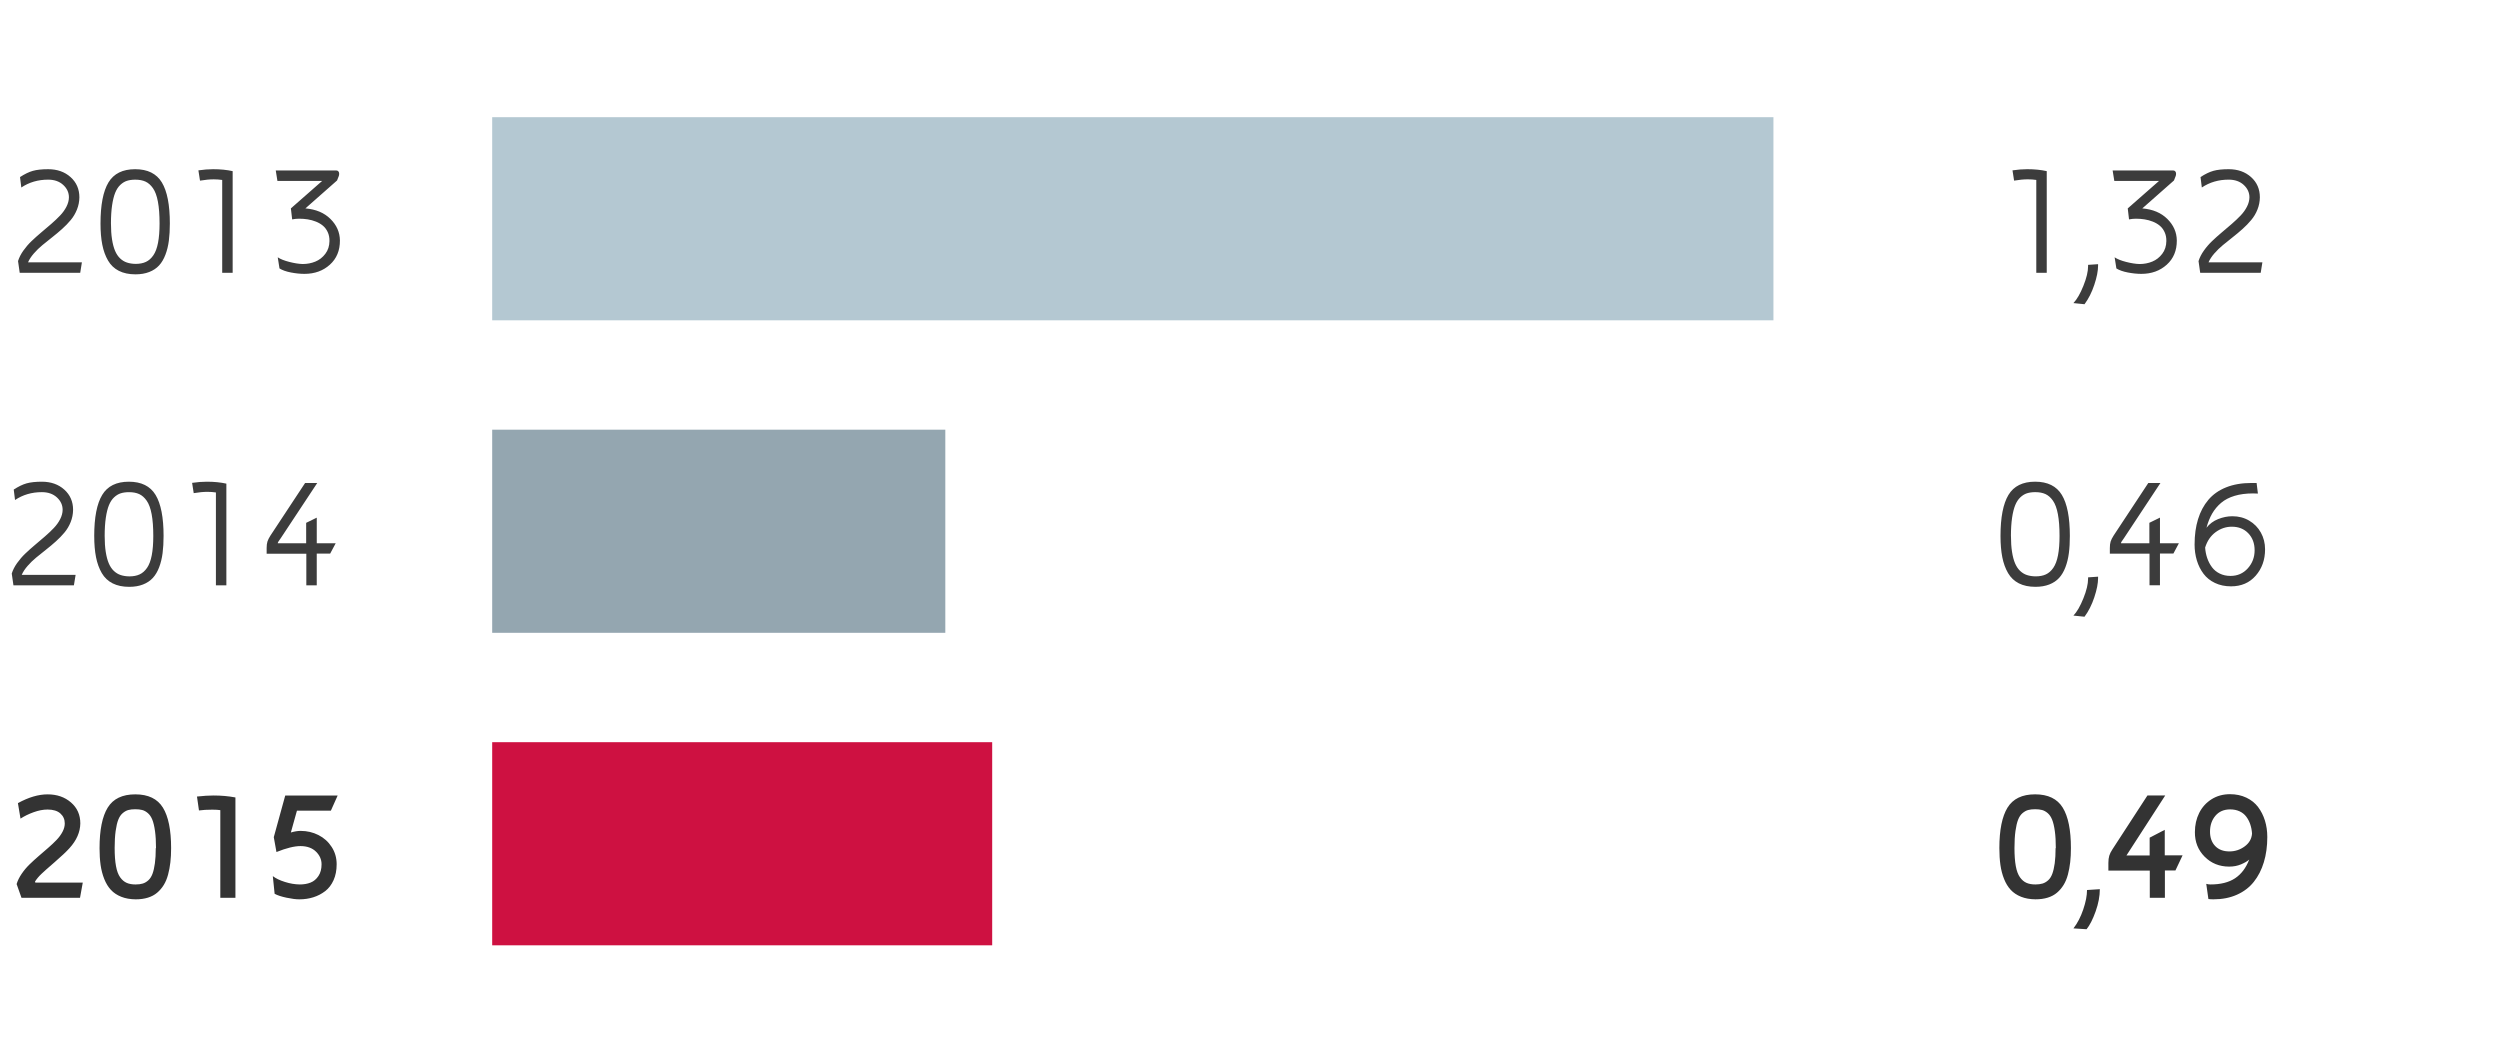 <svg baseProfile="tiny" xmlns="http://www.w3.org/2000/svg" width="320" height="135" viewBox="0 0 320 135"><path fill="#CE1141" d="M63 95h64v26H63z"/><path fill="#94A6B0" d="M63 55h58v26H63z"/><path fill="#B4C8D2" d="M63 15h164v26H63z"/><g><g fill="#333"><path d="M255.918 108.557c0-2.322.35-4.05 1.045-5.182.697-1.133 1.873-1.7 3.53-1.7 1.656 0 2.835.567 3.535 1.7.7 1.132 1.05 2.86 1.05 5.182 0 .658-.03 1.26-.093 1.808-.062.548-.16 1.073-.293 1.58-.134.503-.317.946-.552 1.327s-.516.712-.845.992c-.33.28-.725.492-1.187.635-.462.143-.986.214-1.572.214-.69-.006-1.302-.115-1.836-.326-.534-.213-.975-.506-1.323-.88-.35-.375-.633-.84-.854-1.393s-.378-1.153-.47-1.798c-.09-.646-.135-1.365-.135-2.16zm1.934 0c0 .92.057 1.69.17 2.307s.293 1.094.534 1.43c.24.337.52.574.832.71.312.138.694.206 1.145.206.353 0 .657-.04.915-.117.257-.078.497-.22.72-.42s.396-.48.527-.828c.13-.35.233-.797.31-1.343.074-.545.11-1.193.11-1.944h.03c0-.85-.042-1.577-.127-2.184-.085-.607-.2-1.092-.343-1.45-.144-.36-.333-.64-.567-.843-.234-.2-.477-.335-.724-.4-.248-.065-.545-.1-.89-.1s-.642.034-.887.1c-.244.065-.485.2-.724.4-.238.204-.428.484-.567.843-.14.36-.253.844-.338 1.45-.084.606-.126 1.334-.126 2.184zM265.4 118.834c.515-.664.933-1.47 1.255-2.422.322-.95.483-1.78.483-2.49l1.64-.107c0 .893-.18 1.843-.54 2.852-.362 1.01-.748 1.768-1.158 2.275l-1.68-.108zM269.873 111.44v-.985c0-.357.037-.664.112-.918s.21-.527.405-.82l4.482-6.895h2.275l-4.96 7.676h2.968v-2.275l1.934-1.006v3.262h2.284l-.918 1.942h-1.348v3.496h-1.934v-3.477h-5.3zM280.947 106.506c0-.9.184-1.716.55-2.45.366-.73.894-1.315 1.58-1.75.69-.433 1.476-.65 2.36-.65.775 0 1.472.147 2.09.44.62.293 1.12.693 1.505 1.2.384.51.677 1.09.88 1.74.2.65.302 1.35.302 2.1 0 1.178-.146 2.252-.44 3.222-.292.97-.722 1.81-1.288 2.52-.566.71-1.29 1.26-2.168 1.65s-1.88.586-2.998.586c-.254 0-.47-.013-.645-.04l-.274-1.942c.177.053.355.078.538.078 1.302 0 2.352-.264 3.148-.79.798-.53 1.402-1.328 1.812-2.397-.24.216-.59.42-1.045.613-.456.193-.96.29-1.514.29-1.258 0-2.308-.425-3.15-1.272-.84-.847-1.255-1.897-1.243-3.148zm1.934-.065c0 .776.223 1.394.665 1.853s1.048.688 1.816.688c.724 0 1.376-.214 1.96-.644s.895-.982.94-1.66v.02c-.03-.436-.11-.834-.233-1.195s-.295-.687-.513-.976c-.218-.29-.503-.517-.854-.68-.352-.162-.752-.244-1.2-.244-.802 0-1.432.272-1.89.816-.46.543-.69 1.22-.69 2.025z"/></g><g fill="#3C3C3C"><path d="M256.064 68.61c0-2.38.34-4.134 1.02-5.262s1.82-1.692 3.414-1.692 2.734.564 3.418 1.692 1.025 2.882 1.025 5.26v-.02c0 .83-.04 1.567-.126 2.217-.085.648-.23 1.25-.44 1.8s-.478 1.007-.81 1.37c-.332.36-.752.642-1.26.84s-1.097.298-1.768.298c-.827 0-1.533-.148-2.12-.444-.585-.298-1.047-.736-1.386-1.316s-.584-1.258-.737-2.03c-.152-.773-.23-1.678-.23-2.715zm1.338-.02c0 .78.046 1.463.137 2.047.09.586.22 1.076.39 1.473s.384.718.645.965c.26.246.552.424.874.53s.69.165 1.107.17c.515 0 .954-.083 1.318-.252s.682-.45.952-.843c.27-.394.47-.928.6-1.604s.196-1.505.196-2.486v.02c0-1.11-.07-2.042-.21-2.793-.14-.75-.352-1.327-.635-1.73-.283-.402-.604-.686-.962-.848s-.79-.245-1.3-.245c-.402 0-.756.05-1.06.146s-.587.272-.853.522-.485.584-.654 1-.304.95-.4 1.607-.148 1.43-.148 2.32zM265.4 78.795c.45-.475.874-1.21 1.274-2.207s.6-1.832.6-2.51v-.176l1.28-.088V74c0 .67-.16 1.49-.483 2.457s-.74 1.795-1.254 2.484l-1.416-.145zM270.06 70.875v-.732c0-.338.033-.615.102-.83s.193-.465.376-.752l4.443-6.737h1.554l-4.667 7.06c-.026.047-.077.118-.15.216-.076.097-.134.182-.173.253-.04.072-.06.134-.06.186h3.634v-2.62l1.357-.664v3.28h2.422l-.703 1.32h-1.72v4.06h-1.337v-4.042h-5.078zM280.908 69.674c0-1.188.146-2.26.44-3.214s.73-1.78 1.317-2.475 1.345-1.23 2.275-1.603 2.01-.56 3.232-.56h.674l.166 1.356c-.15-.013-.358-.02-.625-.02-.892 0-1.68.104-2.363.31s-1.258.505-1.724.9c-.466.398-.848.856-1.147 1.374s-.54 1.12-.723 1.81c.384-.493.88-.862 1.484-1.106s1.218-.367 1.836-.367c.794 0 1.51.187 2.148.563s1.136.887 1.494 1.53.537 1.36.537 2.144c0 1.334-.4 2.457-1.197 3.37s-1.85 1.366-3.16 1.366c-.76 0-1.444-.143-2.05-.43s-1.096-.68-1.47-1.178c-.374-.496-.66-1.064-.854-1.705s-.292-1.328-.292-2.066zm1.348.42v-.02c.032.488.124.947.273 1.377s.353.817.61 1.16.588.61.995.81c.407.198.864.297 1.372.297.892 0 1.63-.323 2.212-.97.582-.65.873-1.42.873-2.312 0-.885-.27-1.61-.806-2.172-.537-.563-1.242-.846-2.114-.846-.742 0-1.43.23-2.065.693-.634.464-1.086 1.124-1.352 1.984z"/></g><g fill="#3C3C3C"><path d="M257.598 21.805c.67-.098 1.3-.148 1.885-.148.93 0 1.765.083 2.5.248V34.92h-1.338V23.032c-.352-.052-.713-.078-1.084-.078-.52 0-1.105.056-1.757.166l-.205-1.315zM265.4 38.795c.45-.475.874-1.21 1.274-2.207s.6-1.832.6-2.51v-.176l1.28-.088V34c0 .67-.16 1.49-.483 2.457s-.74 1.795-1.254 2.484l-1.416-.145zM270.42 21.822h7.767c.1 0 .182.038.248.113.066.074.1.17.1.287s-.014.215-.04.293l-.228.586-4.053 3.575c1.34.11 2.41.56 3.205 1.348.795.788 1.2 1.706 1.213 2.754.007 1.29-.423 2.324-1.29 3.105s-1.95 1.172-3.25 1.172c-.54 0-1.116-.06-1.725-.176s-1.1-.29-1.47-.518l-.225-1.426c.34.23.83.426 1.475.592s1.214.255 1.71.268c.585 0 1.13-.104 1.635-.312.505-.208.93-.54 1.274-.996.345-.455.52-1 .527-1.63.007-.43-.068-.813-.225-1.147-.157-.337-.362-.61-.616-.82-.254-.213-.554-.388-.898-.524s-.695-.232-1.05-.287c-.354-.057-.725-.085-1.108-.085-.28 0-.573.03-.88.088l-.165-1.406 4.004-3.516h-5.723l-.214-1.338zM281.416 33.414c.137-.442.36-.885.674-1.328.312-.442.662-.85 1.05-1.22s.803-.743 1.245-1.114.87-.735 1.284-1.094c.412-.357.788-.714 1.127-1.068.34-.355.61-.732.815-1.133s.31-.8.317-1.197c0-.61-.245-1.143-.733-1.592s-1.13-.674-1.924-.674c-1.296 0-2.44.336-3.438 1.006l-.166-1.338c.598-.39 1.148-.655 1.65-.795.5-.14 1.15-.21 1.952-.21 1.16 0 2.114.337 2.866 1.01s1.128 1.538 1.128 2.593c-.007.54-.11 1.06-.308 1.56s-.464.944-.796 1.34c-.332.398-.7.78-1.108 1.144-.407.365-.83.72-1.27 1.064-.44.346-.856.68-1.25 1.006-.394.326-.76.68-1.094 1.064-.335.385-.584.766-.747 1.143h6.895l-.215 1.34h-7.744l-.214-1.506z"/></g><g fill="#333"><path d="M2.127 113.16c.13-.436.346-.873.645-1.312s.635-.84 1.006-1.2.766-.722 1.182-1.08.82-.706 1.21-1.045.747-.674 1.065-1.006.574-.68.767-1.045.288-.723.288-1.074c0-.515-.188-.94-.562-1.274s-.92-.503-1.636-.503c-.566 0-1.164.115-1.792.343s-1.187.5-1.675.82l-.332-1.983c1.36-.75 2.627-1.123 3.8-1.123 1.196 0 2.194.345 2.992 1.035s1.196 1.585 1.196 2.686c-.02 1.113-.48 2.168-1.386 3.164-.404.45-1.04 1.048-1.904 1.797-.866.748-1.423 1.242-1.67 1.483-.34.32-.62.65-.84.996l.04.136h6.073l-.352 1.943H2.75l-.623-1.76zM12.742 108.557c0-2.322.348-4.05 1.045-5.182s1.873-1.698 3.53-1.698 2.835.566 3.535 1.698 1.05 2.86 1.05 5.182c0 .658-.03 1.26-.093 1.81-.063.546-.16 1.072-.294 1.577s-.317.947-.552 1.33c-.234.38-.516.71-.845.99s-.725.492-1.188.636-.986.215-1.572.215c-.69-.007-1.303-.115-1.836-.327s-.975-.505-1.323-.88c-.348-.374-.633-.84-.853-1.393s-.377-1.152-.47-1.798c-.09-.645-.135-1.365-.135-2.16zm1.934 0c0 .92.057 1.69.172 2.308.113.617.29 1.094.532 1.43.24.337.52.573.832.71.313.138.694.206 1.145.206.353 0 .657-.038.915-.116.258-.08.497-.22.72-.422.22-.202.397-.478.527-.827s.232-.797.307-1.342c.076-.546.113-1.193.113-1.945h.03c0-.85-.044-1.576-.128-2.184-.085-.607-.2-1.09-.343-1.45s-.334-.64-.568-.842c-.234-.203-.477-.337-.725-.402-.247-.065-.544-.098-.89-.098s-.64.032-.886.098c-.243.065-.485.2-.723.402s-.427.482-.567.842-.253.843-.338 1.45c-.083.606-.126 1.334-.126 2.183zM25.213 101.957c.82-.09 1.527-.134 2.12-.134.98 0 1.917.083 2.802.25v12.846H28.2v-11.222c-.267-.04-.61-.06-1.028-.06-.646 0-1.215.033-1.704.1l-.255-1.78zM34.92 112.144c.37.287.885.535 1.543.743.658.21 1.295.316 1.914.323.514 0 .973-.08 1.377-.24.404-.16.738-.44 1.006-.84s.4-.903.4-1.503c0-.607-.237-1.146-.712-1.615s-1.132-.707-1.97-.714c-.8 0-1.83.254-3.092.762l-.342-1.902 1.467-5.334h6.71l-.87 1.943h-4.343l-.778 2.792c.47-.137.882-.205 1.24-.205.828 0 1.592.178 2.292.533.7.354 1.265.86 1.69 1.52.428.658.64 1.398.64 2.22 0 .768-.13 1.445-.395 2.034-.264.588-.622 1.057-1.074 1.404s-.957.61-1.514.785c-.558.177-1.154.265-1.793.265-.443 0-.99-.07-1.646-.21-.653-.138-1.16-.305-1.518-.5l-.232-2.26z"/></g><g fill="#3C3C3C"><path d="M1.504 73.415c.137-.442.36-.886.674-1.328s.662-.85 1.05-1.22.802-.743 1.245-1.114.87-.735 1.284-1.094.79-.716 1.128-1.07.61-.732.815-1.133.312-.8.317-1.196c0-.61-.244-1.142-.732-1.59s-1.13-.675-1.924-.675c-1.294 0-2.44.335-3.437 1.006l-.166-1.337c.6-.39 1.148-.656 1.65-.796s1.152-.21 1.953-.21c1.158 0 2.114.337 2.866 1.01s1.128 1.54 1.128 2.594c-.006.54-.11 1.06-.308 1.56s-.464.944-.796 1.342-.7.778-1.108 1.143-.83.72-1.27 1.064-.856.68-1.25 1.005-.76.68-1.094 1.064-.585.764-.747 1.142h6.896L9.46 74.92H1.72l-.216-1.505zM12.06 68.61c0-2.38.34-4.133 1.022-5.262.68-1.127 1.817-1.69 3.413-1.69s2.734.563 3.418 1.69c.684 1.13 1.025 2.882 1.025 5.262v-.02c0 .828-.043 1.566-.127 2.215-.083.65-.23 1.25-.438 1.8s-.48 1.008-.81 1.37c-.333.36-.753.642-1.26.84-.51.2-1.1.3-1.77.3-.825 0-1.532-.15-2.118-.446-.586-.297-1.05-.735-1.387-1.316-.338-.58-.584-1.257-.737-2.03s-.23-1.678-.23-2.714zm1.338-.02c0 .78.045 1.463.137 2.048s.22 1.075.39 1.472.386.72.646.965c.26.247.553.425.875.53.322.108.692.165 1.108.172.514 0 .953-.084 1.318-.254.366-.168.683-.45.953-.843.27-.393.47-.928.6-1.604s.196-1.504.196-2.485v.02c0-1.11-.07-2.042-.21-2.792-.14-.75-.353-1.327-.636-1.73s-.604-.686-.962-.848c-.357-.163-.79-.244-1.3-.244-.403 0-.756.05-1.06.146s-.586.27-.853.52-.485.584-.655 1-.303.952-.4 1.608-.147 1.43-.147 2.32zM24.59 61.806c.67-.1 1.3-.148 1.885-.148.932 0 1.764.083 2.5.248V74.92h-1.338V63.034c-.352-.052-.713-.078-1.084-.078-.52 0-1.107.056-1.758.166l-.205-1.316zM34.13 70.876v-.732c0-.34.035-.615.104-.83s.194-.466.376-.752l4.443-6.738h1.553l-4.667 7.06c-.027.047-.078.118-.152.216-.075.098-.133.183-.172.254s-.06.134-.06.186h3.634v-2.617l1.357-.664v3.28h2.422l-.704 1.318h-1.72v4.062H39.21v-4.043h-5.08z"/></g><g fill="#3C3C3C"><path d="M2.31 33.415c.136-.442.36-.886.673-1.328s.662-.85 1.05-1.22.802-.743 1.245-1.114.87-.735 1.284-1.094.79-.716 1.128-1.07.61-.732.815-1.133.312-.8.317-1.196c0-.61-.244-1.142-.732-1.59s-1.13-.675-1.924-.675c-1.295 0-2.44.335-3.438 1.006l-.166-1.337c.6-.39 1.148-.656 1.65-.796s1.152-.21 1.953-.21c1.158 0 2.114.337 2.866 1.01s1.13 1.54 1.13 2.594c-.007.54-.11 1.06-.31 1.56s-.463.944-.795 1.342-.7.778-1.108 1.143-.83.72-1.27 1.064-.856.68-1.25 1.005-.76.68-1.094 1.064-.585.764-.747 1.142h6.895l-.214 1.338H2.523l-.214-1.505zM12.865 28.61c0-2.38.34-4.133 1.02-5.262.682-1.127 1.818-1.69 3.414-1.69s2.733.563 3.417 1.69c.684 1.13 1.025 2.882 1.025 5.262v-.02c0 .828-.043 1.566-.127 2.215-.084.65-.23 1.25-.44 1.8s-.478 1.008-.81 1.37c-.332.36-.752.642-1.26.84-.508.2-1.098.3-1.768.3-.826 0-1.533-.15-2.12-.446-.585-.297-1.048-.735-1.386-1.316-.337-.58-.583-1.257-.736-2.03s-.23-1.678-.23-2.714zm1.338-.02c0 .78.045 1.463.137 2.048s.22 1.075.39 1.472.386.72.646.965c.26.247.552.425.874.53.322.108.692.165 1.108.172.514 0 .953-.084 1.318-.254.365-.168.682-.45.952-.843.27-.393.47-.928.6-1.604s.196-1.504.196-2.485v.02c0-1.11-.07-2.042-.21-2.792-.14-.75-.352-1.327-.635-1.73s-.605-.686-.963-.848c-.357-.163-.79-.244-1.3-.244-.403 0-.756.05-1.06.146s-.586.27-.853.52-.484.584-.654 1-.303.952-.4 1.608-.147 1.43-.147 2.32zM25.395 21.806c.67-.1 1.3-.148 1.885-.148.932 0 1.764.083 2.5.248V34.92h-1.338V23.034c-.352-.052-.713-.078-1.084-.078-.52 0-1.107.056-1.758.166l-.205-1.316zM35.297 21.823h7.768c.1 0 .182.037.247.112s.1.17.1.288-.014.215-.04.293l-.23.586-4.052 3.574c1.342.11 2.41.56 3.206 1.348s1.2 1.706 1.214 2.754c.006 1.29-.424 2.324-1.29 3.105s-1.948 1.172-3.25 1.172c-.542 0-1.116-.06-1.725-.176s-1.1-.29-1.47-.52l-.225-1.425c.338.228.83.425 1.475.59s1.215.257 1.71.27c.585 0 1.13-.104 1.635-.312s.93-.54 1.274-.996.52-1 .527-1.63c.007-.43-.067-.813-.224-1.148s-.36-.61-.615-.82-.552-.387-.897-.523-.695-.232-1.05-.288-.724-.084-1.108-.084c-.28 0-.572.03-.88.088l-.165-1.406 4.004-3.516H35.51l-.213-1.34z"/></g></g></svg>